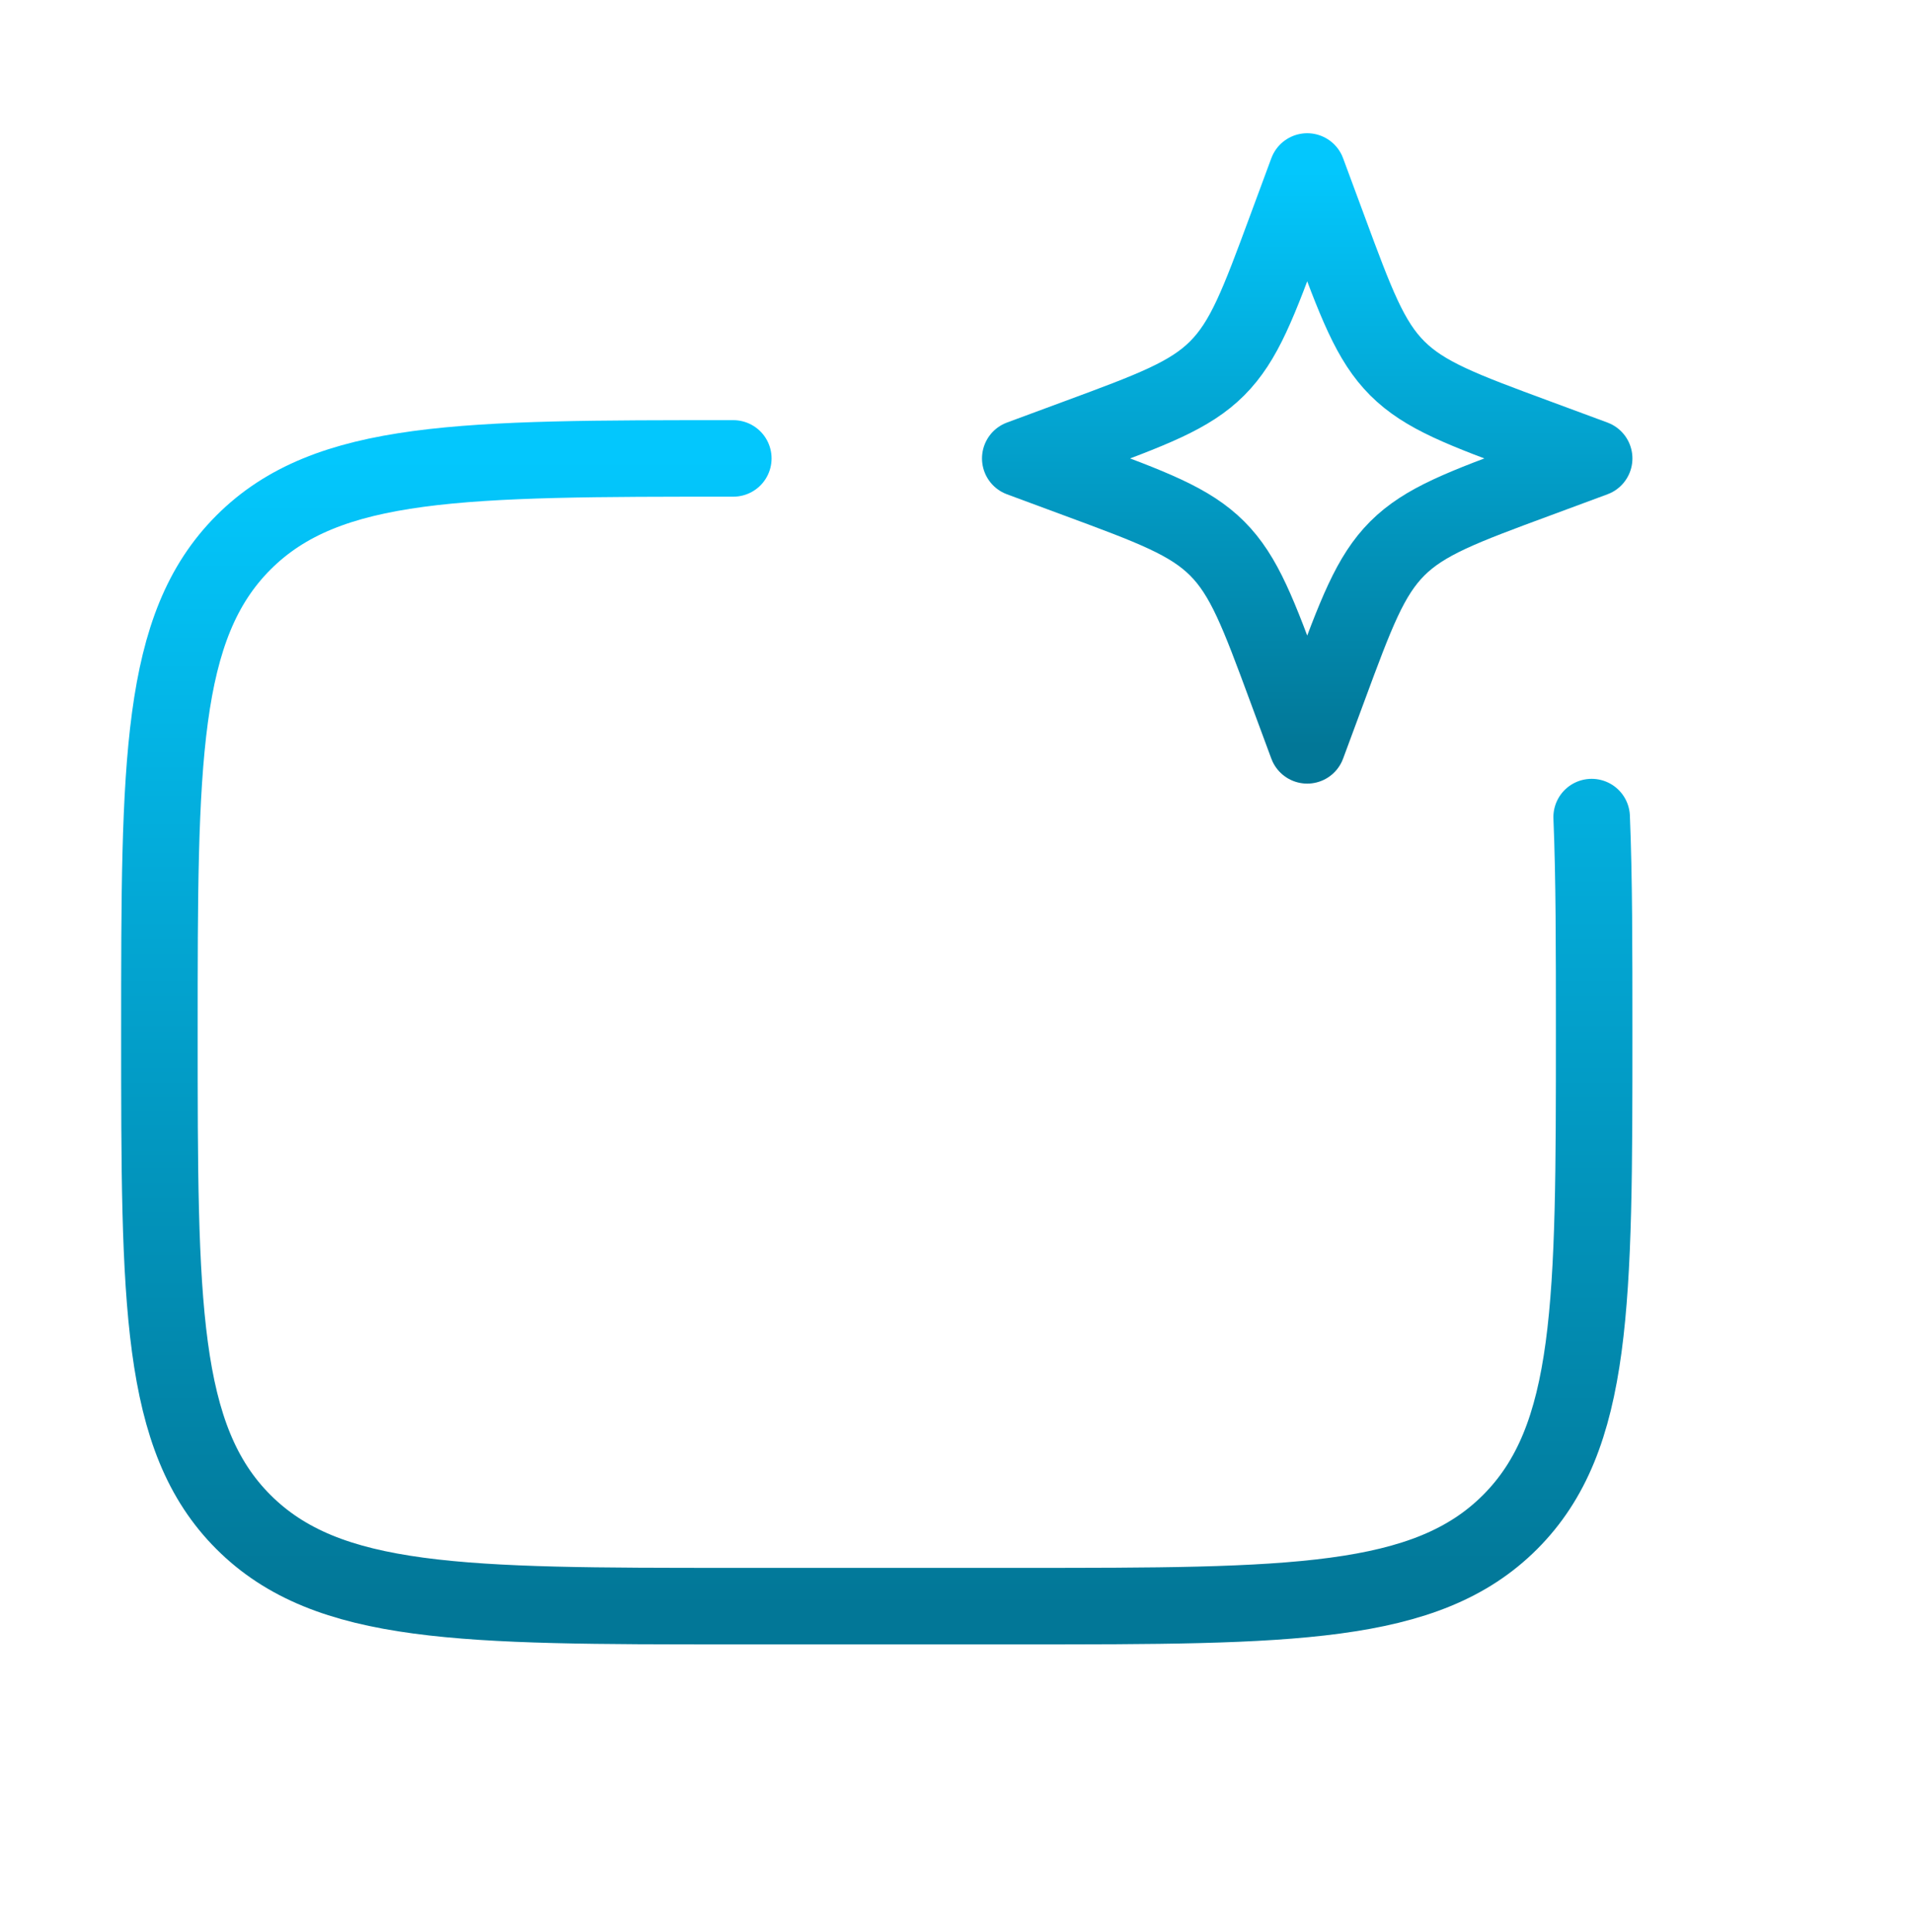 <svg width="100" height="101" viewBox="0 0 100 101" fill="none" xmlns="http://www.w3.org/2000/svg">
<path d="M38.333 23.965C24.192 23.965 17.12 23.965 12.728 28.36C8.337 32.755 8.333 39.824 8.333 53.965C8.333 68.107 8.333 75.179 12.728 79.57C17.123 83.962 24.192 83.965 38.333 83.965H53.333C67.475 83.965 74.547 83.965 78.938 79.57C83.33 75.175 83.333 68.107 83.333 53.965C83.333 49.578 83.333 45.873 83.202 42.715" stroke="url(#paint0_linear_285_18328)" stroke-width="4" stroke-linecap="round" stroke-linejoin="round"/>
<path d="M68.333 8.965L69.44 11.954C70.887 15.869 71.615 17.827 73.04 19.255C74.472 20.684 76.43 21.412 80.345 22.859L83.333 23.965L80.345 25.072C76.43 26.519 74.472 27.247 73.043 28.672C71.615 30.104 70.887 32.062 69.44 35.977L68.333 38.965L67.227 35.977C65.78 32.062 65.052 30.104 63.627 28.675C62.195 27.247 60.237 26.519 56.322 25.072L53.333 23.965L56.322 22.859C60.237 21.412 62.195 20.684 63.623 19.259C65.052 17.827 65.78 15.869 67.227 11.954L68.333 8.965Z" stroke="url(#paint1_linear_285_18328)" stroke-width="4" stroke-linejoin="round"/>
<defs>
<linearGradient id="paint0_linear_285_18328" x1="45.833" y1="23.965" x2="45.833" y2="83.965" gradientUnits="userSpaceOnUse">
<stop stop-color="#03C7FD"/>
<stop offset="1" stop-color="#027797"/>
</linearGradient>
<linearGradient id="paint1_linear_285_18328" x1="68.333" y1="8.965" x2="68.333" y2="38.965" gradientUnits="userSpaceOnUse">
<stop stop-color="#03C7FD"/>
<stop offset="1" stop-color="#027797"/>
</linearGradient>
</defs>
</svg>
